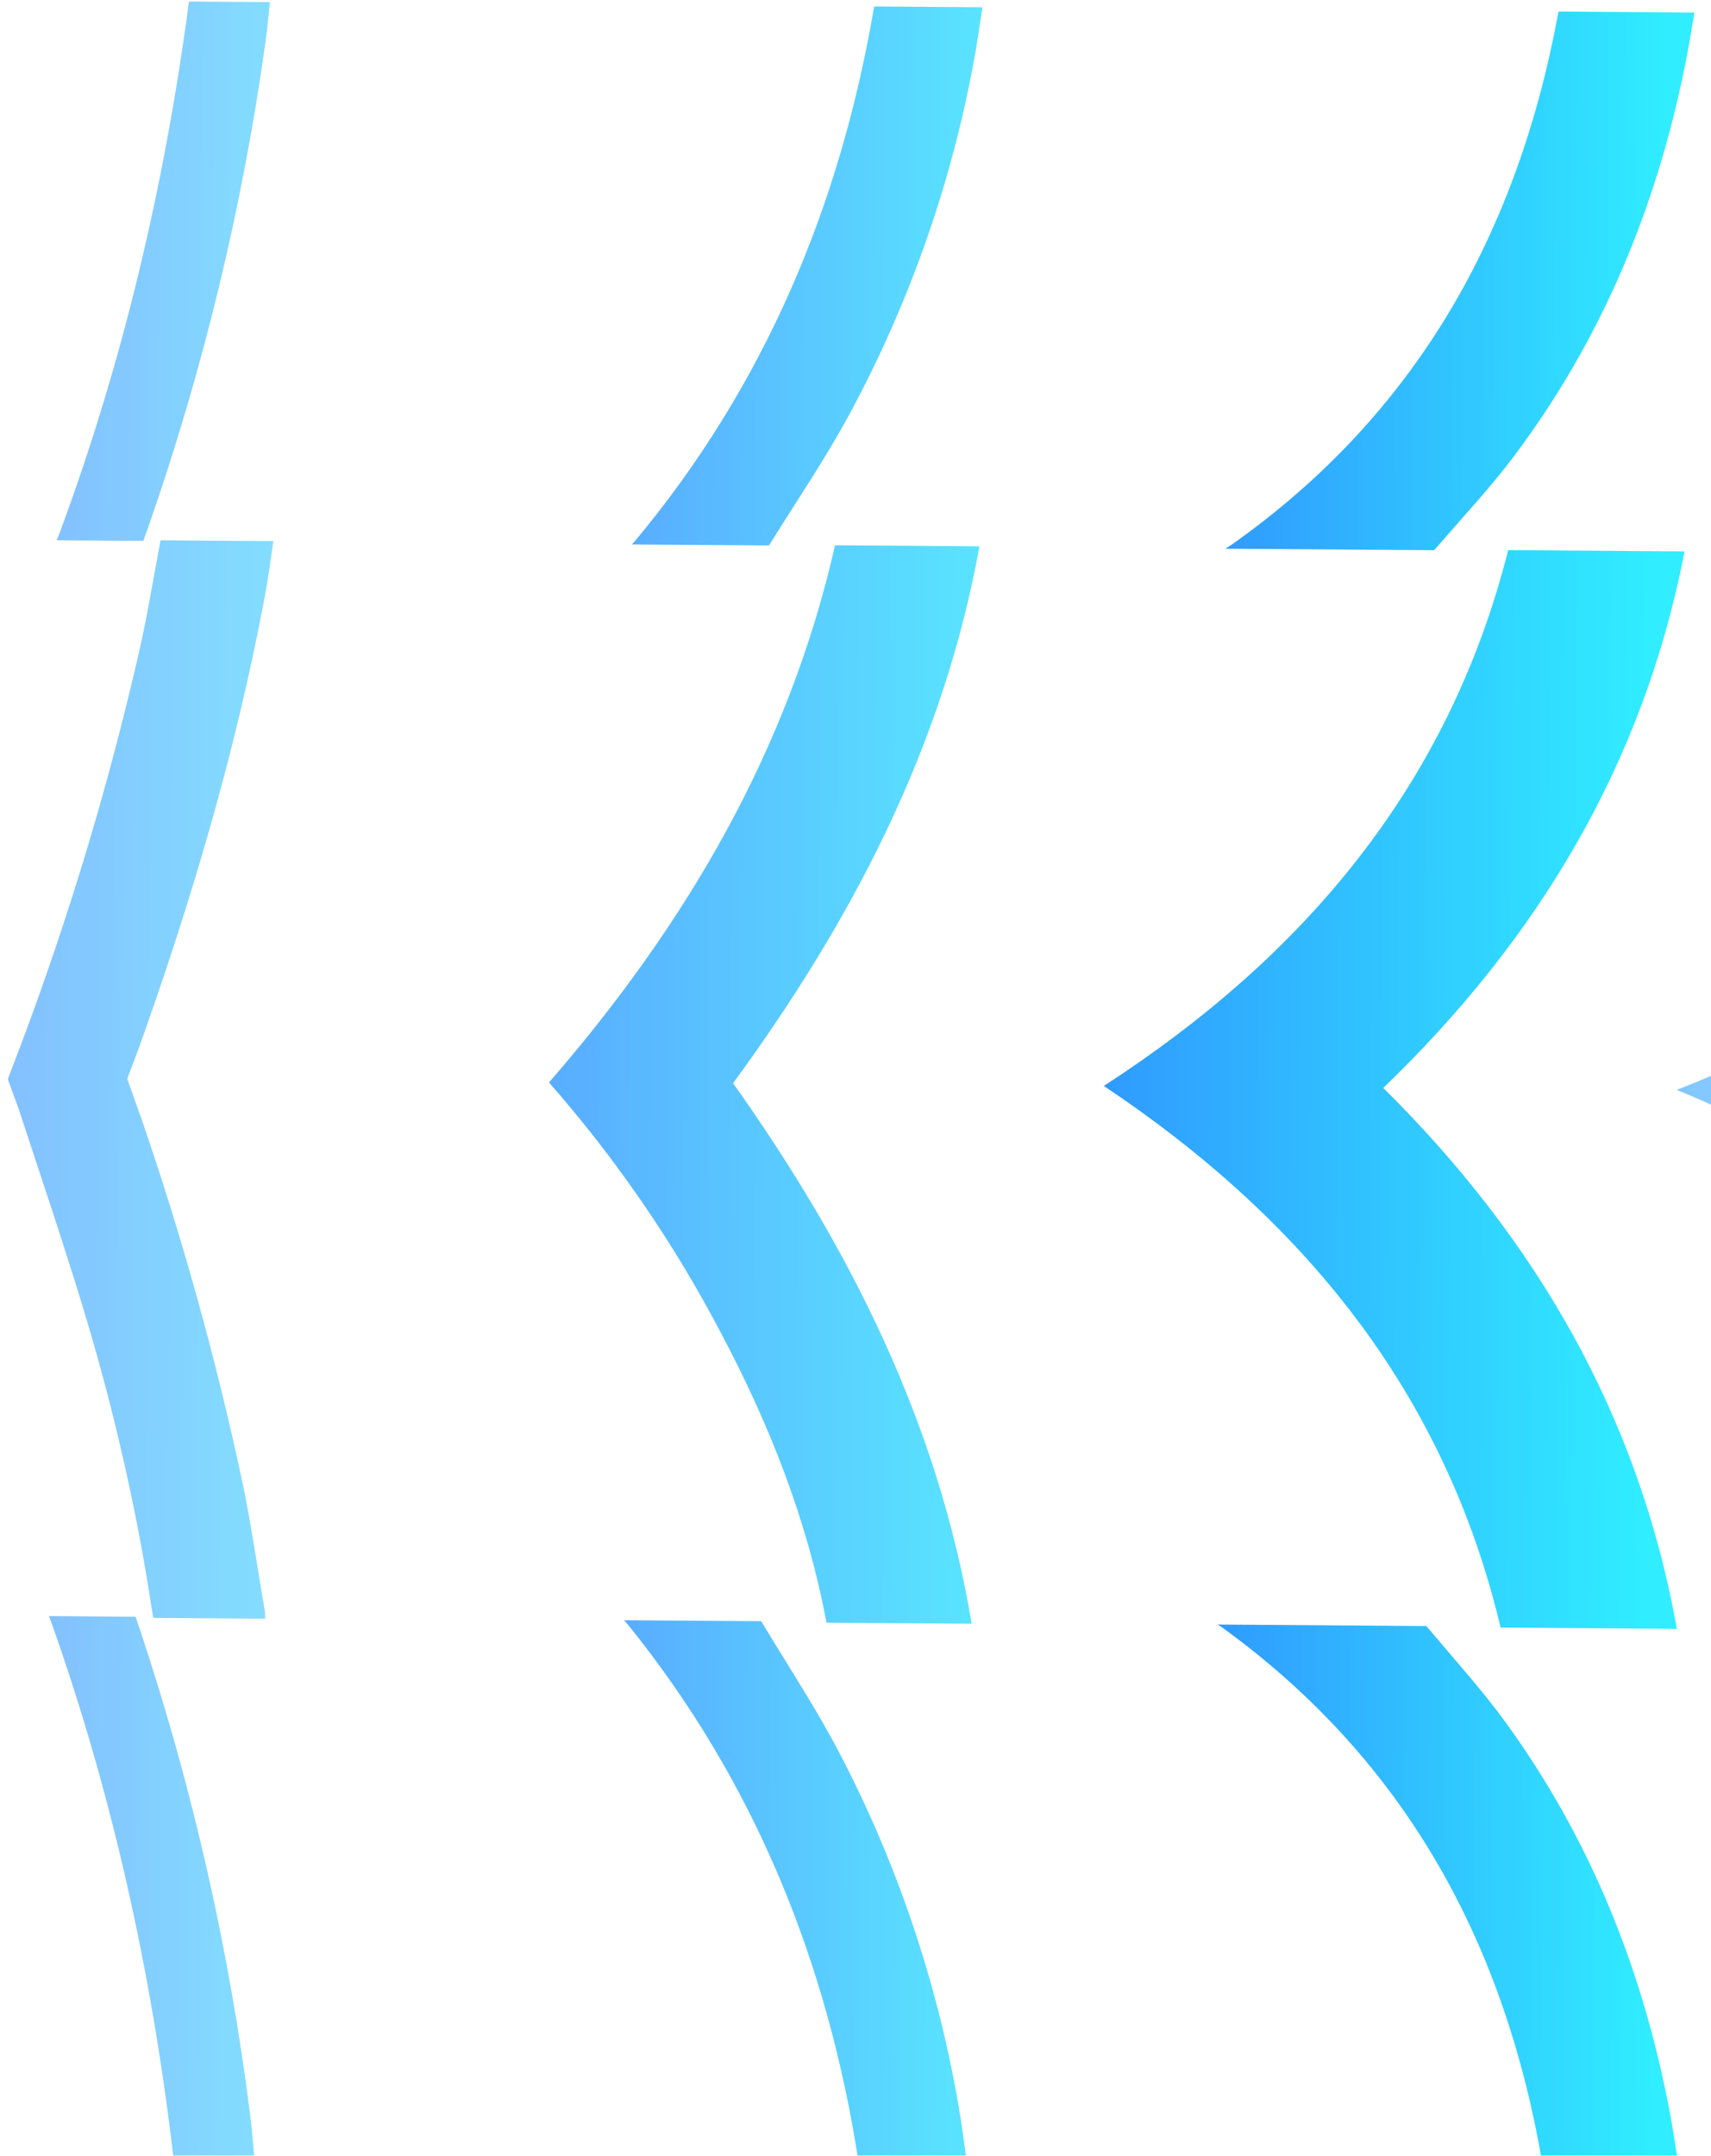 <?xml version="1.0" encoding="UTF-8"?> <svg xmlns="http://www.w3.org/2000/svg" width="735" height="926" viewBox="0 0 735 926" fill="none"> <g opacity="0.9"> <g opacity="0.9"> <path d="M669.492 4.982C652.141 99.64 608.616 177.948 528.72 234.224L526.388 235.696L616.034 236.345L618.014 234.143C628.923 221.5 640.395 209.248 650.401 195.914C688.068 145.759 711.557 89.223 723.875 27.963C725.417 20.535 726.528 12.999 727.877 5.405L669.492 4.982Z" fill="url(#paint0_linear_1142_4)"></path> <path opacity="0.8" d="M375.515 2.778C360.999 88.097 328.702 165.163 273.073 232.046L271.438 233.864L330.344 234.291L332.045 231.566C343.169 213.791 355.007 196.259 364.976 177.806C390.394 130.696 408.331 79.919 418.146 27.297C419.692 19.347 420.732 11.305 422.027 3.116L375.515 2.778Z" fill="url(#paint1_linear_1142_4)"></path> <path opacity="0.6" d="M81.181 0.659C70.807 78.94 52.995 154.995 25.601 228.972L24.374 232.073L61.571 232.342L62.726 229.033C63.059 228.246 63.393 227.282 63.819 226.065C87.368 158.461 104.206 88.703 114.089 17.801C114.873 12.242 115.331 6.635 115.953 0.911L81.181 0.659Z" fill="url(#paint2_linear_1142_4)"></path> </g> <g opacity="0.9"> <path d="M662.783 930.573C646.806 835.659 604.42 756.742 525.349 699.313L523.039 697.809L612.684 698.458L614.632 700.69C625.357 713.49 636.649 725.922 646.462 739.399C683.397 790.094 706.064 846.965 717.492 908.397C718.926 915.847 719.928 923.384 721.167 931.011L662.783 930.573Z" fill="url(#paint3_linear_1142_4)"></path> <path opacity="0.8" d="M368.804 928.546C355.526 843.011 324.35 765.485 269.697 697.802L268.088 695.96L326.994 696.387L328.655 699.137C339.521 717.072 351.103 734.758 360.804 753.369C385.537 800.843 402.736 851.874 411.786 904.633C413.216 912.604 414.14 920.646 415.316 928.868L368.804 928.546Z" fill="url(#paint4_linear_1142_4)"></path> <path opacity="0.6" d="M74.47 926.397C65.233 847.973 48.525 771.668 22.206 697.302L21.024 694.184L58.221 694.453L59.328 697.779C59.65 698.57 59.97 699.54 60.378 700.763C82.942 768.702 98.767 838.696 107.624 909.734C108.327 915.304 108.703 920.931 109.242 926.664L74.47 926.397Z" fill="url(#paint5_linear_1142_4)"></path> </g> <g opacity="0.9"> <path d="M889.931 469.457C961.22 531.615 1005.64 609.073 1023.19 701.832L933.426 701.181C932.586 697.946 931.703 694.532 930.776 691.118C912.034 622.535 873.643 567.202 817.61 523.645C787.884 500.574 755.294 482.542 720.297 468.152C744.255 458.858 767.326 447.422 789.229 433.983C835.938 405.112 874.773 368.328 902.927 320.828C917.432 296.164 928.479 269.623 935.758 241.951C936.079 240.763 936.415 239.575 936.767 238.298L1026.52 238.948C1007.58 331.641 962.053 408.477 889.931 469.457Z" fill="url(#paint6_linear_1142_4)" fill-opacity="0.6"></path> <path d="M647.876 236.309L723.624 236.858C705.984 328.255 660.472 403.514 594.226 467.314C659.674 532.098 704 608.113 720.329 699.667L644.625 699.118C620.484 597.344 559.122 523.171 474.168 466.458C559.697 411.071 622.276 337.796 647.876 236.309Z" fill="url(#paint7_linear_1142_4)"></path> <path opacity="0.8" d="M358.719 234.228L420.749 234.678C405.171 320.867 365.822 395.71 314.92 465.29C364.808 535.586 403.037 611.11 417.395 697.457L355.037 697.005C346.887 653.378 330.815 612.55 310.163 573.446C289.809 534.448 264.856 498.03 235.837 464.97C294.356 397.528 338.631 322.617 358.719 234.228Z" fill="url(#paint8_linear_1142_4)"></path> <path opacity="0.6" d="M104.084 636.471C92.782 583.499 78.253 531.267 60.579 480.068L54.643 463.404L59.528 450.509C82.158 387.226 101.209 322.935 113.651 256.781C115.197 248.802 116.178 240.729 117.458 232.436L68.953 232.084C68.829 232.753 68.736 233.332 68.627 233.927C65.689 249.351 63.225 264.882 59.706 280.183C46.565 337.57 29.578 394.009 8.858 449.115L3.352 463.538L7.948 476.13C17.484 505.17 27.317 534.138 36.167 563.381C46.672 598.081 55.151 633.363 61.56 669.047C63.104 677.659 64.411 686.298 65.836 694.954L113.954 695.303C113.944 694.069 113.869 692.836 113.728 691.611C110.484 673.226 107.925 654.712 104.084 636.471Z" fill="url(#paint9_linear_1142_4)"></path> </g> </g> <defs> <linearGradient id="paint0_linear_1142_4" x1="718.75" y1="121.182" x2="505.286" y2="119.631" gradientUnits="userSpaceOnUse"> <stop stop-color="#00EAFF"></stop> <stop offset="1" stop-color="#0077FF"></stop> </linearGradient> <linearGradient id="paint1_linear_1142_4" x1="457.094" y1="119.257" x2="255.925" y2="117.797" gradientUnits="userSpaceOnUse"> <stop stop-color="#00EAFF"></stop> <stop offset="1" stop-color="#0077FF"></stop> </linearGradient> <linearGradient id="paint2_linear_1142_4" x1="189.345" y1="117.322" x2="15.342" y2="116.061" gradientUnits="userSpaceOnUse"> <stop stop-color="#00EAFF"></stop> <stop offset="1" stop-color="#0077FF"></stop> </linearGradient> <linearGradient id="paint3_linear_1142_4" x1="713.721" y1="815.041" x2="500.256" y2="813.491" gradientUnits="userSpaceOnUse"> <stop stop-color="#00EAFF"></stop> <stop offset="1" stop-color="#0077FF"></stop> </linearGradient> <linearGradient id="paint4_linear_1142_4" x1="452.064" y1="813.189" x2="250.895" y2="811.729" gradientUnits="userSpaceOnUse"> <stop stop-color="#00EAFF"></stop> <stop offset="1" stop-color="#0077FF"></stop> </linearGradient> <linearGradient id="paint5_linear_1142_4" x1="184.314" y1="811.254" x2="10.311" y2="809.993" gradientUnits="userSpaceOnUse"> <stop stop-color="#00EAFF"></stop> <stop offset="1" stop-color="#0077FF"></stop> </linearGradient> <linearGradient id="paint6_linear_1142_4" x1="918.528" y1="469.621" x2="686.85" y2="467.871" gradientUnits="userSpaceOnUse"> <stop stop-color="#00EAFF"></stop> <stop offset="1" stop-color="#0077FF"></stop> </linearGradient> <linearGradient id="paint7_linear_1142_4" x1="711.727" y1="468.122" x2="446.952" y2="466.2" gradientUnits="userSpaceOnUse"> <stop stop-color="#00EAFF"></stop> <stop offset="1" stop-color="#0077FF"></stop> </linearGradient> <linearGradient id="paint8_linear_1142_4" x1="463.257" y1="466.323" x2="215.716" y2="464.526" gradientUnits="userSpaceOnUse"> <stop stop-color="#00EAFF"></stop> <stop offset="1" stop-color="#0077FF"></stop> </linearGradient> <linearGradient id="paint9_linear_1142_4" x1="208.614" y1="464.476" x2="-8.99" y2="462.898" gradientUnits="userSpaceOnUse"> <stop stop-color="#00EAFF"></stop> <stop offset="1" stop-color="#0077FF"></stop> </linearGradient> </defs> </svg> 